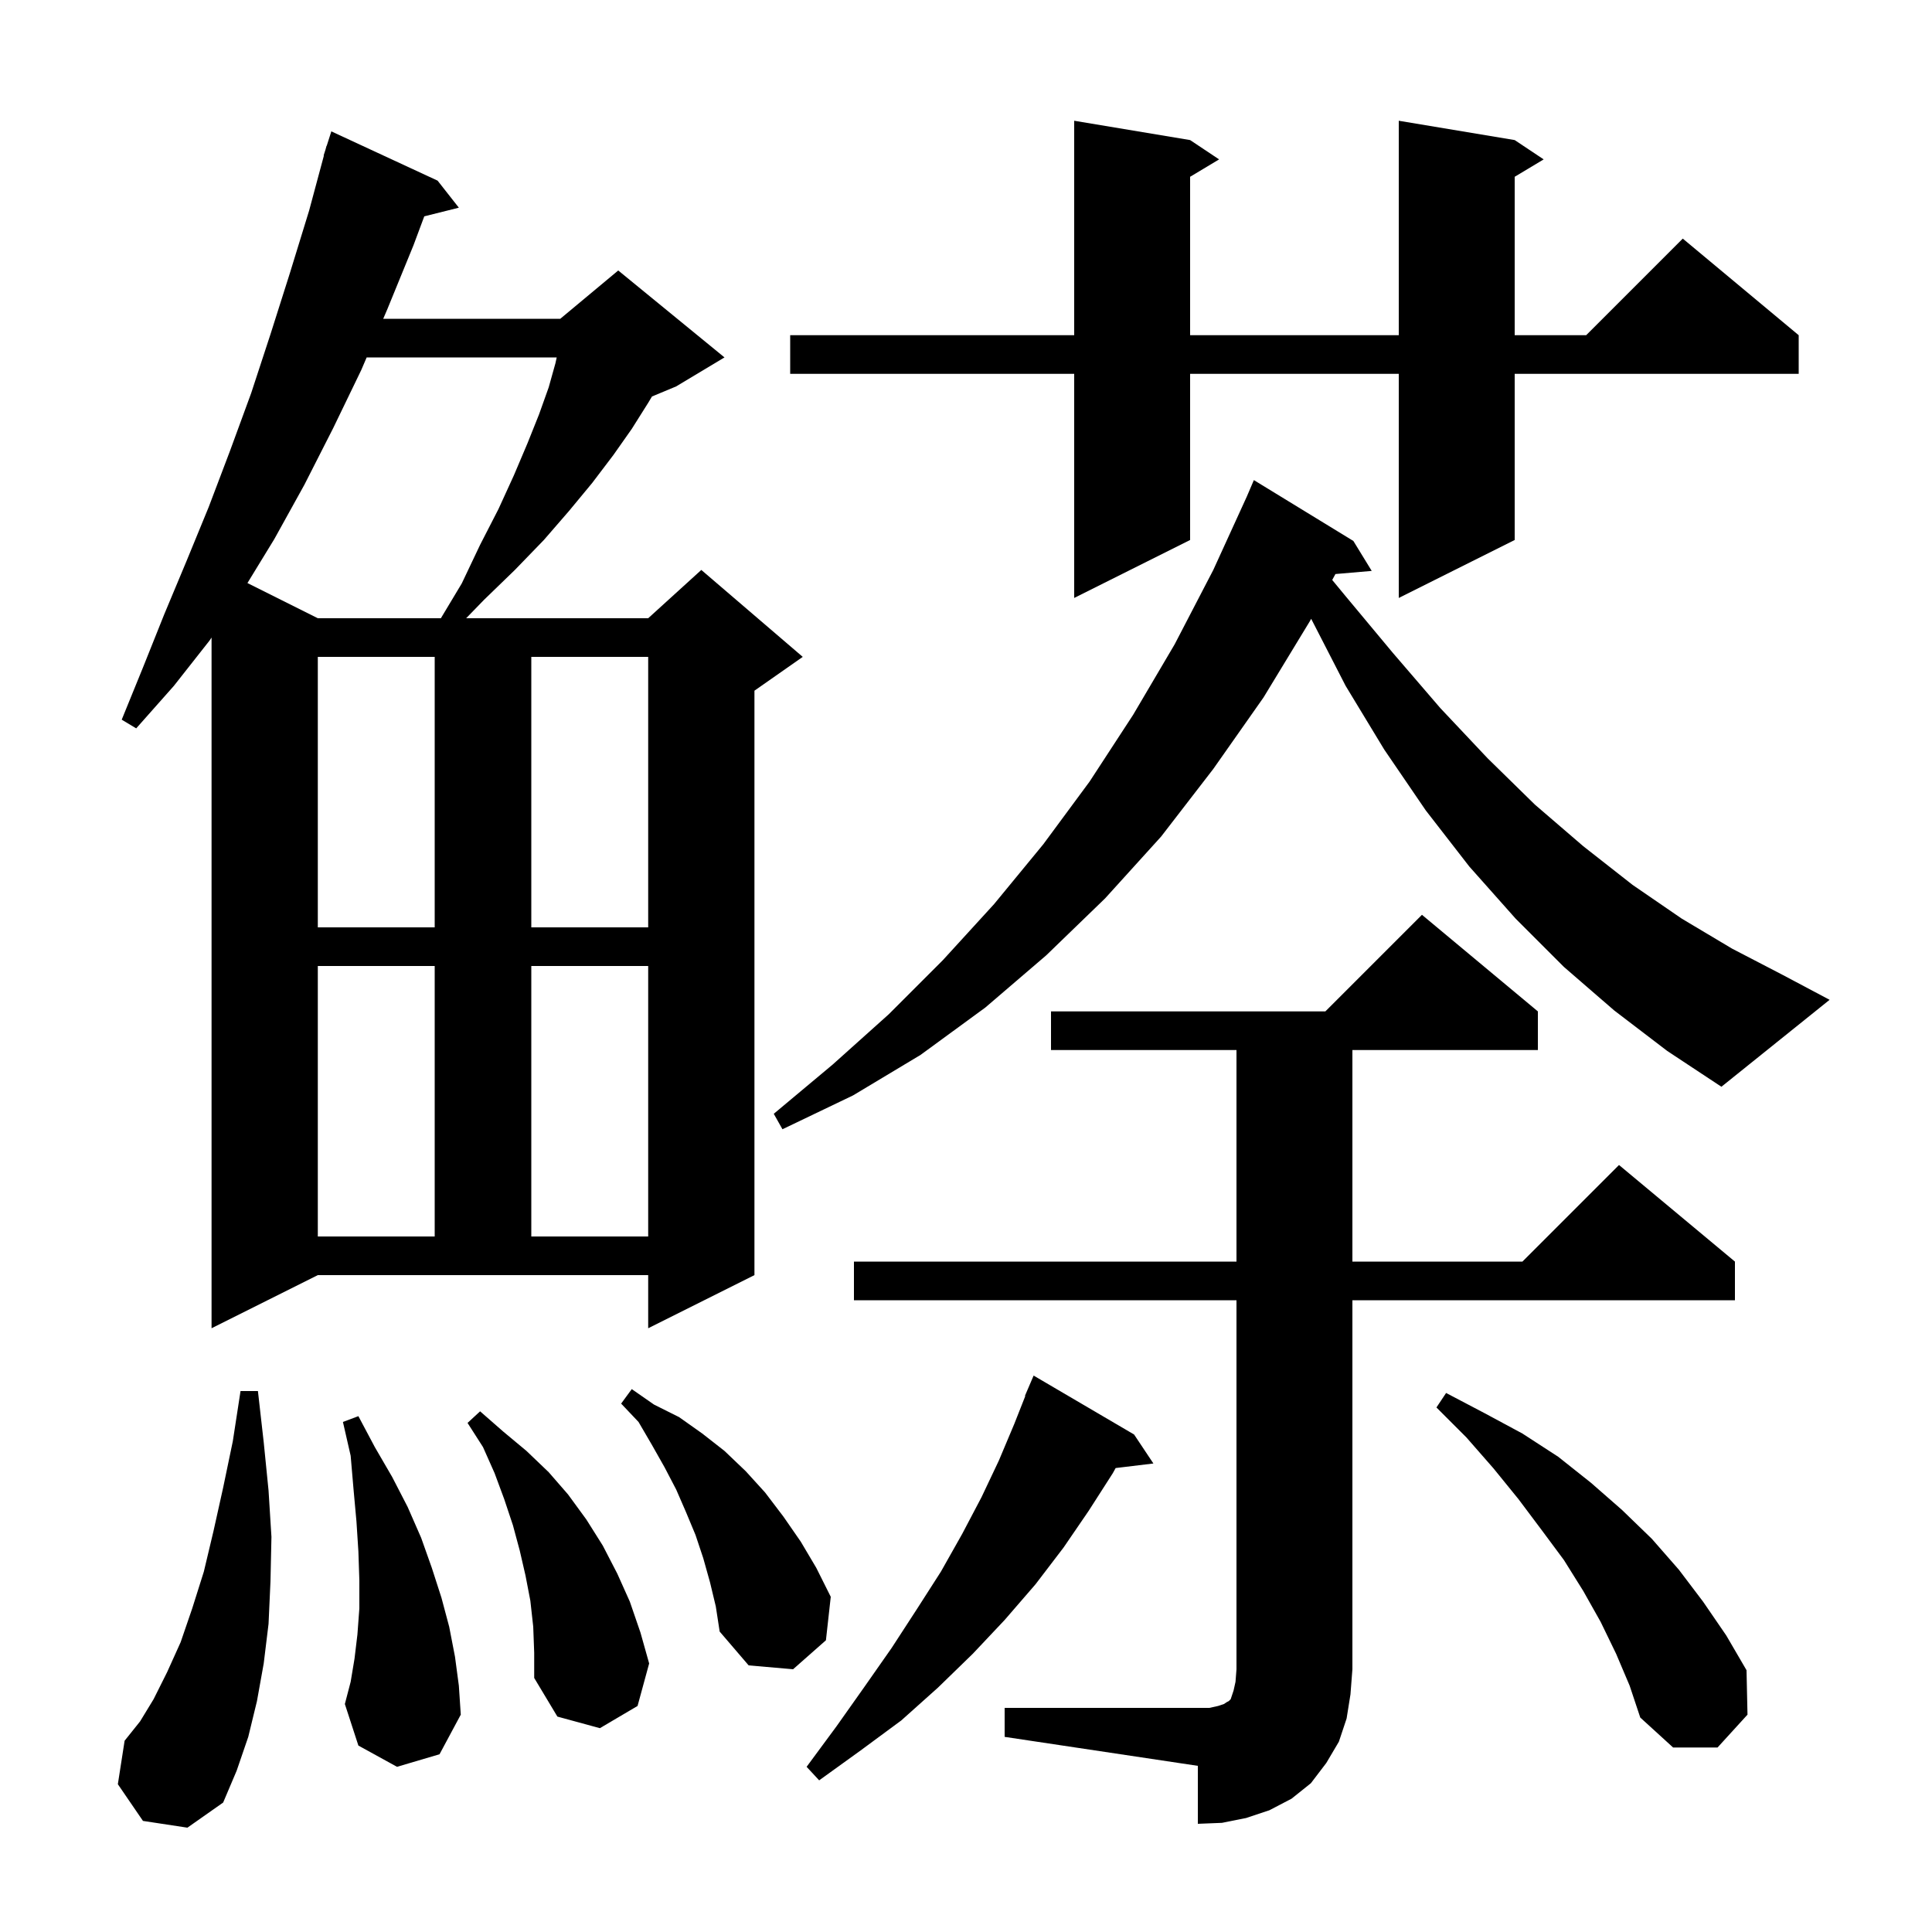 <svg xmlns="http://www.w3.org/2000/svg" xmlns:xlink="http://www.w3.org/1999/xlink" version="1.1" baseProfile="full" viewBox="0 0 200 200" width="200" height="200"><g fill="currentColor"><path d="M 104.0 176.8 L 125.2 176.8 L 126.1 176.6 L 126.7 176.4 L 127.0 176.2 L 127.2 176.1 L 127.4 175.9 L 127.7 175.0 L 127.9 174.1 L 128.0 172.8 L 128.0 134.6 L 88.4 134.6 L 88.4 130.6 L 128.0 130.6 L 128.0 108.7 L 108.8 108.7 L 108.8 104.7 L 137.2 104.7 L 147.2 94.7 L 159.2 104.7 L 159.2 108.7 L 140.0 108.7 L 140.0 130.6 L 157.6 130.6 L 167.6 120.6 L 179.6 130.6 L 179.6 134.6 L 140.0 134.6 L 140.0 172.8 L 139.8 175.4 L 139.4 177.9 L 138.6 180.3 L 137.3 182.5 L 135.7 184.6 L 133.7 186.2 L 131.4 187.4 L 129.0 188.2 L 126.5 188.7 L 124.0 188.8 L 124.0 182.8 L 104.0 179.8 Z M 14.8 188.5 L 12.2 184.7 L 12.9 180.2 L 14.5 178.2 L 15.9 175.9 L 17.3 173.1 L 18.7 170.0 L 19.9 166.5 L 21.1 162.7 L 22.1 158.5 L 23.1 154.0 L 24.1 149.2 L 24.9 144.0 L 26.7 144.0 L 27.3 149.3 L 27.8 154.3 L 28.1 159.1 L 28.0 163.7 L 27.8 168.1 L 27.3 172.2 L 26.6 176.1 L 25.7 179.8 L 24.5 183.3 L 23.1 186.6 L 19.4 189.2 Z M 117.4 148.5 L 119.4 151.5 L 115.49 151.972 L 115.2 152.5 L 112.7 156.4 L 110.1 160.2 L 107.2 164.0 L 104.0 167.7 L 100.7 171.2 L 97.1 174.7 L 93.3 178.1 L 89.1 181.2 L 84.8 184.3 L 83.5 182.9 L 86.6 178.7 L 89.5 174.6 L 92.3 170.6 L 94.9 166.6 L 97.4 162.7 L 99.6 158.8 L 101.6 155.0 L 103.4 151.2 L 105.0 147.4 L 106.139 144.514 L 106.1 144.5 L 107.0 142.4 Z M 167.3 171.2 L 165.7 167.9 L 163.9 164.7 L 161.9 161.5 L 159.6 158.4 L 157.2 155.2 L 154.6 152.0 L 151.8 148.8 L 148.7 145.7 L 149.7 144.2 L 153.7 146.3 L 157.6 148.4 L 161.3 150.8 L 164.7 153.5 L 167.9 156.3 L 171.0 159.3 L 173.8 162.5 L 176.3 165.8 L 178.7 169.3 L 180.8 172.9 L 180.9 177.5 L 177.8 180.9 L 173.2 180.9 L 169.8 177.8 L 168.7 174.5 Z M 55.2 168.4 L 54.9 165.7 L 54.4 163.1 L 53.8 160.5 L 53.1 157.9 L 52.2 155.2 L 51.2 152.5 L 50.0 149.8 L 48.4 147.3 L 49.7 146.1 L 52.1 148.2 L 54.5 150.2 L 56.8 152.4 L 58.8 154.7 L 60.7 157.3 L 62.4 160.0 L 63.9 162.9 L 65.2 165.8 L 66.3 169.0 L 67.2 172.2 L 66.0 176.6 L 62.1 178.9 L 57.7 177.7 L 55.3 173.7 L 55.3 171.1 Z M 41.1 182.9 L 37.1 180.7 L 35.7 176.4 L 36.3 174.1 L 36.7 171.7 L 37.0 169.2 L 37.2 166.5 L 37.2 163.6 L 37.1 160.6 L 36.9 157.5 L 36.6 154.2 L 36.3 150.7 L 35.5 147.2 L 37.1 146.6 L 38.8 149.8 L 40.6 152.9 L 42.2 156.0 L 43.6 159.2 L 44.7 162.3 L 45.7 165.4 L 46.5 168.4 L 47.1 171.5 L 47.5 174.5 L 47.7 177.5 L 45.5 181.6 Z M 73.5 163.8 L 72.8 161.3 L 72.0 158.9 L 71.0 156.5 L 70.0 154.2 L 68.8 151.9 L 67.5 149.6 L 66.1 147.2 L 64.3 145.3 L 65.4 143.8 L 67.7 145.4 L 70.3 146.7 L 72.7 148.4 L 75.0 150.2 L 77.2 152.3 L 79.2 154.5 L 81.1 157.0 L 82.9 159.6 L 84.5 162.3 L 86.0 165.3 L 85.5 169.8 L 82.1 172.8 L 77.5 172.4 L 74.5 168.9 L 74.1 166.3 Z M 21.9 137.5 L 21.9 66.0 L 21.7 66.3 L 18.0 71.0 L 14.1 75.4 L 12.6 74.5 L 14.8 69.1 L 17.0 63.6 L 19.3 58.1 L 21.6 52.5 L 23.8 46.7 L 26.0 40.7 L 28.0 34.6 L 30.0 28.3 L 32.0 21.8 L 33.53 16.107 L 33.5 16.1 L 33.695 15.49 L 33.8 15.1 L 33.818 15.106 L 34.3 13.6 L 45.3 18.7 L 47.5 21.5 L 43.921 22.395 L 42.8 25.4 L 40.1 32.0 L 39.671 33.0 L 58.0 33.0 L 64.0 28.0 L 75.0 37.0 L 70.0 40.0 L 67.493 41.044 L 67.1 41.7 L 65.4 44.4 L 63.5 47.1 L 61.3 50.0 L 58.9 52.9 L 56.3 55.9 L 53.3 59.0 L 50.1 62.1 L 48.256 64.0 L 67.1 64.0 L 72.6 59.0 L 83.1 68.0 L 78.1 71.5 L 78.1 132.0 L 67.1 137.5 L 67.1 132.0 L 32.9 132.0 Z M 32.9 100.0 L 32.9 128.0 L 45.0 128.0 L 45.0 100.0 Z M 55.0 100.0 L 55.0 128.0 L 67.1 128.0 L 67.1 100.0 Z M 167.1 104.6 L 161.9 100.1 L 156.9 95.1 L 152.1 89.7 L 147.6 83.9 L 143.3 77.6 L 139.3 71.0 L 135.732 64.057 L 135.6 64.3 L 130.8 72.2 L 125.6 79.6 L 120.2 86.6 L 114.4 93.0 L 108.3 98.9 L 102.0 104.3 L 95.3 109.2 L 88.3 113.4 L 81.0 116.9 L 80.1 115.3 L 86.2 110.2 L 92.0 105.0 L 97.6 99.4 L 102.9 93.6 L 108.0 87.4 L 112.8 80.9 L 117.3 74.0 L 121.6 66.7 L 125.6 59.0 L 129.069 51.406 L 129.8 49.7 L 140.1 56.0 L 142.0 59.1 L 138.244 59.424 L 137.911 60.038 L 139.2 61.6 L 144.2 67.6 L 149.1 73.3 L 154.0 78.5 L 158.9 83.3 L 163.9 87.6 L 169.0 91.6 L 174.1 95.1 L 179.3 98.2 L 184.5 100.9 L 189.4 103.5 L 178.2 112.5 L 172.6 108.8 Z M 32.9 68.0 L 32.9 96.0 L 45.0 96.0 L 45.0 68.0 Z M 55.0 68.0 L 55.0 96.0 L 67.1 96.0 L 67.1 68.0 Z M 37.957 37.0 L 37.4 38.3 L 34.5 44.3 L 31.5 50.2 L 28.4 55.8 L 25.615 60.357 L 32.9 64.0 L 45.64 64.0 L 47.8 60.4 L 49.7 56.4 L 51.6 52.7 L 53.2 49.2 L 54.6 45.9 L 55.8 42.9 L 56.8 40.1 L 57.5 37.6 L 57.63 37.0 Z M 156.8 14.5 L 159.8 16.5 L 156.8 18.3 L 156.8 34.7 L 164.2 34.7 L 174.2 24.7 L 186.2 34.7 L 186.2 38.7 L 156.8 38.7 L 156.8 55.9 L 144.8 61.9 L 144.8 38.7 L 123.2 38.7 L 123.2 55.9 L 111.2 61.9 L 111.2 38.7 L 81.8 38.7 L 81.8 34.7 L 111.2 34.7 L 111.2 12.5 L 123.2 14.5 L 126.2 16.5 L 123.2 18.3 L 123.2 34.7 L 144.8 34.7 L 144.8 12.5 Z "/></g></svg>